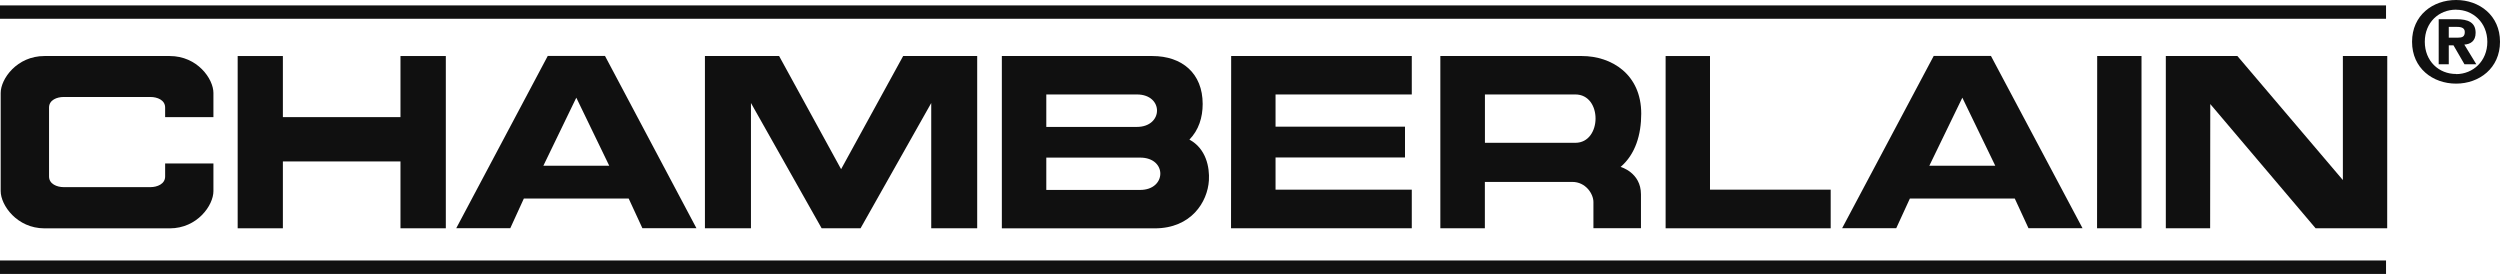 <?xml version="1.0" encoding="UTF-8"?><svg id="Layer_2" xmlns="http://www.w3.org/2000/svg" viewBox="0 0 365 39.99"><defs><style>.cls-1{fill:#101010;}</style></defs><g id="Layer_1-2"><path class="cls-1" d="M7.16,24.37v1.4c0,1.1,1.17,1.55,2.12,1.55h12.7c.96,0,2.13-.45,2.13-1.55v-1.9h7.05v4.04c0,2.06-2.35,5.43-6.38,5.43H6.49C2.47,33.33.1,29.96.1,27.9v-14.33c0-2.06,2.37-5.39,6.39-5.39h18.29c4.03,0,6.38,3.33,6.38,5.39v3.53h-7.05v-1.4c0-1.11-1.17-1.54-2.13-1.54h-12.7c-.95,0-2.12.43-2.12,1.54v8.66"/><polyline class="cls-1" points="65.09 33.33 58.47 33.33 58.47 23.57 41.3 23.57 41.3 33.33 34.7 33.33 34.7 8.18 41.3 8.18 41.3 17.1 58.47 17.1 58.47 8.18 65.09 8.18 65.09 33.33"/><path class="cls-1" d="M91.79,28.99l2,4.33h7.89l-13.35-25.15h-8.36l-13.36,25.15h7.89l1.98-4.33h15.32ZM79.33,24.2l4.81-9.94,4.81,9.94h-9.62"/><polyline class="cls-1" points="125.64 33.33 135.96 15.04 135.96 33.33 142.67 33.33 142.67 8.18 131.86 8.18 122.8 24.7 113.75 8.18 102.92 8.18 102.92 33.33 109.64 33.33 109.64 15.04 119.96 33.33 125.64 33.33"/><polyline class="cls-1" points="206.12 33.33 206.12 27.69 186.23 27.69 186.23 22.99 205.13 22.99 205.13 18.49 186.23 18.49 186.23 13.79 206.12 13.79 206.12 8.18 179.75 8.18 179.73 33.33 206.12 33.33"/><path class="cls-1" d="M216.8,20.85h13.2c3.9,0,3.97-7.06,0-7.06h-13.2v7.06ZM216.8,33.33h-6.51V8.18h20.66c4.34,0,8.67,2.67,8.67,8.41,0,3.07-.85,5.93-3.01,7.78,0,0,2.97.81,2.97,4v4.95h-6.94v-3.82c0-1.21-1.14-2.94-3.08-2.94h-12.77v6.76"/><polyline class="cls-1" points="243.18 8.18 243.18 33.33 267.28 33.33 267.28 27.69 249.66 27.69 249.66 8.18 243.18 8.18"/><path class="cls-1" d="M294.16,28.99l2,4.33h7.89l-13.37-25.15h-8.36l-13.37,25.15h7.9l1.99-4.33h15.33ZM281.68,24.2l4.82-9.94,4.81,9.94h-9.63"/><polyline class="cls-1" points="306.17 33.33 306.19 8.18 312.66 8.18 312.66 33.33 306.17 33.33"/><polyline class="cls-1" points="342.06 26.29 326.66 8.18 316.21 8.18 316.21 33.33 322.68 33.33 322.7 15.19 338.08 33.33 348.53 33.33 348.54 8.18 342.06 8.18 342.06 26.29"/><rect class="cls-1" y=".79" width="348.36" height="1.95"/><rect class="cls-1" y="38.03" width="348.36" height="1.96"/><path class="cls-1" d="M358.59,1.41c-2.54,0-4.57,1.88-4.57,4.69s2.04,4.71,4.57,4.7v.02c2.47,0,4.56-1.89,4.56-4.71s-2.1-4.69-4.56-4.69ZM358.59,12.21c-3.4,0-6.43-2.24-6.43-6.11s3.03-6.1,6.43-6.1,6.41,2.25,6.41,6.1-3.03,6.11-6.41,6.11ZM358.83,5.5c.65,0,1.03-.13,1.03-.84s-.75-.74-1.3-.74h-1.04v1.58h1.31ZM357.52,9.38h-1.47V2.8h2.57c1.76,0,2.82.49,2.82,1.99,0,1.21-.74,1.66-1.65,1.72l1.75,2.87h-1.73l-1.6-2.76h-.69v2.76"/><path class="cls-1" d="M152.76,27.73v-4.72h13.7c3.97,0,3.89,4.72,0,4.72h-13.7ZM152.76,18.53v-4.74h13.22c3.96,0,3.89,4.74,0,4.74h-13.22ZM173.65,20.39c1.37-1.41,1.94-3.24,1.94-5.21,0-4.48-3.01-7-7.35-7h-21.97v25.16h22.31c5.35,0,7.72-3.86,7.92-6.99.12-1.93-.41-4.66-2.85-5.97"/></g></svg>